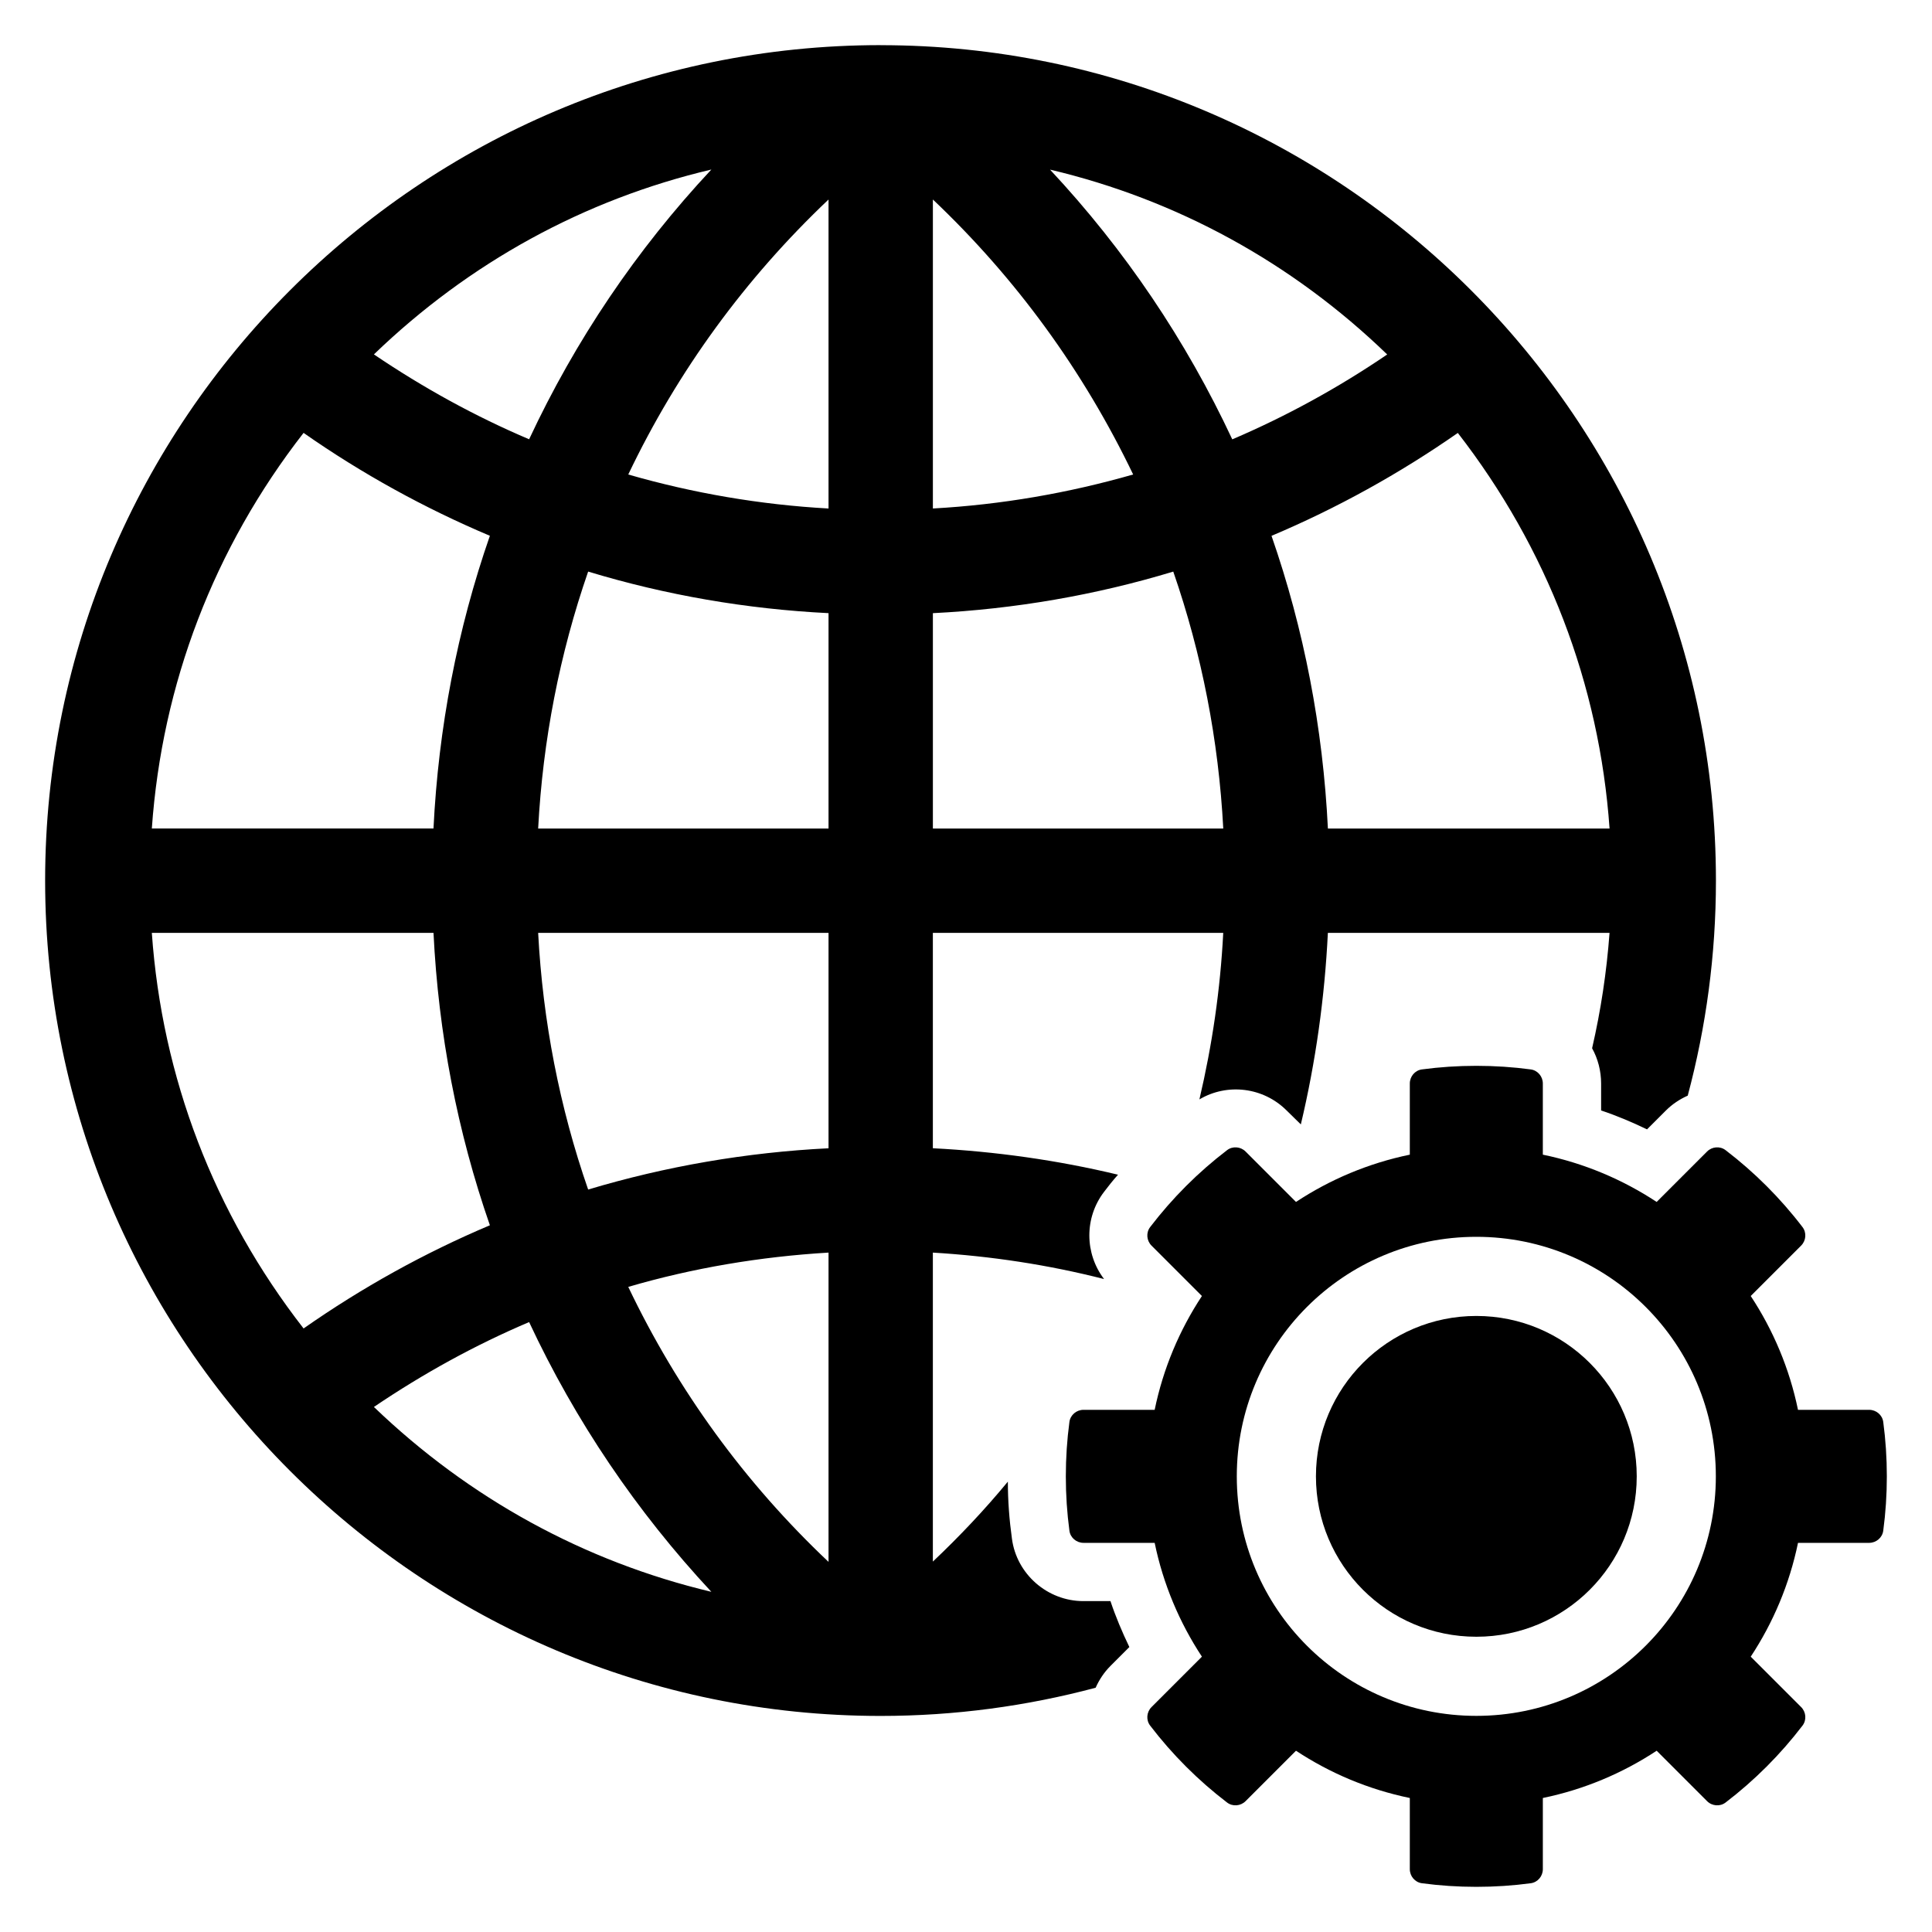 <?xml version="1.0" encoding="UTF-8"?>
<!-- Uploaded to: SVG Repo, www.svgrepo.com, Generator: SVG Repo Mixer Tools -->
<svg fill="#000000" width="800px" height="800px" version="1.1" viewBox="144 144 512 512" xmlns="http://www.w3.org/2000/svg">
 <g>
  <path d="m639.35 552.87c1.859 0 3.477-1.359 3.727-3.203 0.633-4.719 0.953-9.531 0.953-14.422s-0.32-9.703-0.953-14.422c-0.246-1.844-1.863-3.203-3.727-3.203h-18.863c-2.258-10.949-6.578-21.141-12.527-30.164l13.359-13.359c1.316-1.316 1.492-3.43 0.363-4.906-5.859-7.668-12.719-14.527-20.387-20.387-1.477-1.129-3.59-0.953-4.906 0.363l-13.359 13.359c-9.023-5.949-19.211-10.266-30.164-12.527v-18.863c0-1.859-1.359-3.477-3.203-3.727-4.719-0.633-9.531-0.953-14.422-0.953-4.891 0-9.703 0.32-14.422 0.953-1.844 0.246-3.203 1.863-3.203 3.727v18.863c-10.949 2.258-21.141 6.578-30.164 12.527l-13.359-13.359c-1.316-1.316-3.43-1.492-4.906-0.363-7.668 5.859-14.527 12.719-20.387 20.387-1.129 1.477-0.953 3.59 0.363 4.906l13.359 13.359c-5.949 9.023-10.266 19.211-12.523 30.164h-18.863c-1.859 0-3.477 1.359-3.727 3.203-0.633 4.719-0.953 9.531-0.953 14.422s0.32 9.703 0.953 14.422c0.246 1.844 1.863 3.203 3.727 3.203h18.863c2.258 10.949 6.578 21.141 12.523 30.164l-13.359 13.359c-1.316 1.316-1.492 3.43-0.363 4.906 5.859 7.668 12.719 14.527 20.387 20.387 1.477 1.129 3.59 0.953 4.906-0.363l13.359-13.359c9.023 5.949 19.211 10.266 30.164 12.523v18.863c0 1.859 1.359 3.477 3.203 3.727 4.723 0.633 9.535 0.953 14.426 0.953s9.703-0.32 14.422-0.953c1.844-0.246 3.203-1.863 3.203-3.727v-18.863c10.949-2.258 21.141-6.578 30.164-12.523l13.359 13.359c1.316 1.316 3.43 1.492 4.906 0.363 7.668-5.859 14.527-12.719 20.387-20.387 1.129-1.477 0.953-3.59-0.363-4.906l-13.359-13.359c5.949-9.023 10.266-19.211 12.527-30.164zm-104.11 45.852c-35.066 0-63.477-28.41-63.477-63.477s28.41-63.477 63.477-63.477 63.477 28.41 63.477 63.477c0 35.062-28.414 63.477-63.477 63.477z"/>
  <path d="m577.75 535.25c0 23.477-19.027 42.504-42.504 42.504-23.477 0-42.508-19.027-42.508-42.504 0-23.477 19.031-42.508 42.508-42.508 23.477 0 42.504 19.031 42.504 42.508"/>
  <path d="m377.35 155.96c-122.02 0-221.39 99.371-221.39 221.39 0 122.09 99.367 221.39 221.39 221.39 19.719 0 38.824-2.621 57.004-7.473 0.926-2.078 2.234-4.082 3.93-5.777l5.008-5.008c-1.926-4.004-3.621-8.012-5.008-12.172h-7.164c-9.551 0-17.719-7.164-18.949-16.562-0.695-5.008-1.078-10.09-1.078-15.098-6.164 7.473-12.789 14.48-19.875 21.184v-81.883c15.406 0.926 30.582 3.234 45.371 7.008-5.16-6.777-5.238-16.254 0-23.109 1.156-1.539 2.387-3.082 3.699-4.543-16.023-3.852-32.508-6.164-49.07-7.012v-57.078h76.953c-0.77 15.02-2.926 29.734-6.316 44.137 7.394-4.391 16.945-3.234 23.109 2.926l3.773 3.699c3.93-16.562 6.316-33.508 7.164-50.762h74.645c-0.77 10.398-2.312 20.566-4.621 30.582 1.539 2.773 2.387 6.008 2.387 9.32v7.164c4.16 1.387 8.164 3.082 12.172 5.008l5.008-5.008c1.695-1.695 3.699-3.004 5.777-3.93 4.852-18.18 7.473-37.281 7.473-57.004-0.004-122.01-99.297-221.38-221.39-221.38zm-44.832 32.969c-19.875 21.262-36.051 45.293-48.297 71.484-14.328-6.086-28.039-13.633-41.133-22.492 25.262-24.34 55.766-41.059 89.43-48.992zm-108.07 69.789c15.406 10.785 32.043 19.949 49.375 27.27-8.629 24.805-13.633 50.918-14.945 77.57h-74.641c2.699-38.359 16.484-74.332 40.211-104.84zm-40.211 132.5h74.645c1.309 26.652 6.316 52.688 14.945 77.492-17.332 7.316-33.969 16.562-49.375 27.348-23.73-30.508-37.516-66.48-40.215-104.84zm58.852 125.64c13.094-8.859 26.805-16.406 41.133-22.492 12.25 26.191 28.426 50.148 48.297 71.484-33.66-8.012-64.164-24.73-89.43-48.992zm120.48 41.055c-22.184-20.953-39.98-45.449-53.074-72.871 17.102-5.008 34.973-8.012 53.074-9.09zm0-109.61c-21.723 1.078-43.137 4.777-63.703 10.938-7.551-21.723-12.016-44.602-13.25-68.02h76.953zm0-84.734h-76.953c1.234-23.418 5.699-46.297 13.25-68.094 20.566 6.238 41.98 9.938 63.703 11.016zm0-84.809c-18.102-1-35.973-4.082-53.074-9.012 13.094-27.422 30.965-51.918 53.074-72.871zm27.656-81.887c22.109 20.953 39.902 45.449 53.074 72.871-17.176 4.93-34.973 8.012-53.074 9.012zm0 166.7v-57.078c21.645-1.078 43.137-4.777 63.703-11.016 7.551 21.801 12.016 44.676 13.25 68.094zm79.34-103.14c-12.246-26.191-28.426-50.223-48.297-71.484 33.586 7.934 64.168 24.648 89.355 48.992-13.02 8.859-26.809 16.406-41.059 22.492zm25.344 103.14c-1.309-26.652-6.316-52.766-14.945-77.57 17.332-7.316 33.895-16.484 49.375-27.27 23.648 30.504 37.516 66.477 40.211 104.84z"/>
 </g>
</svg>